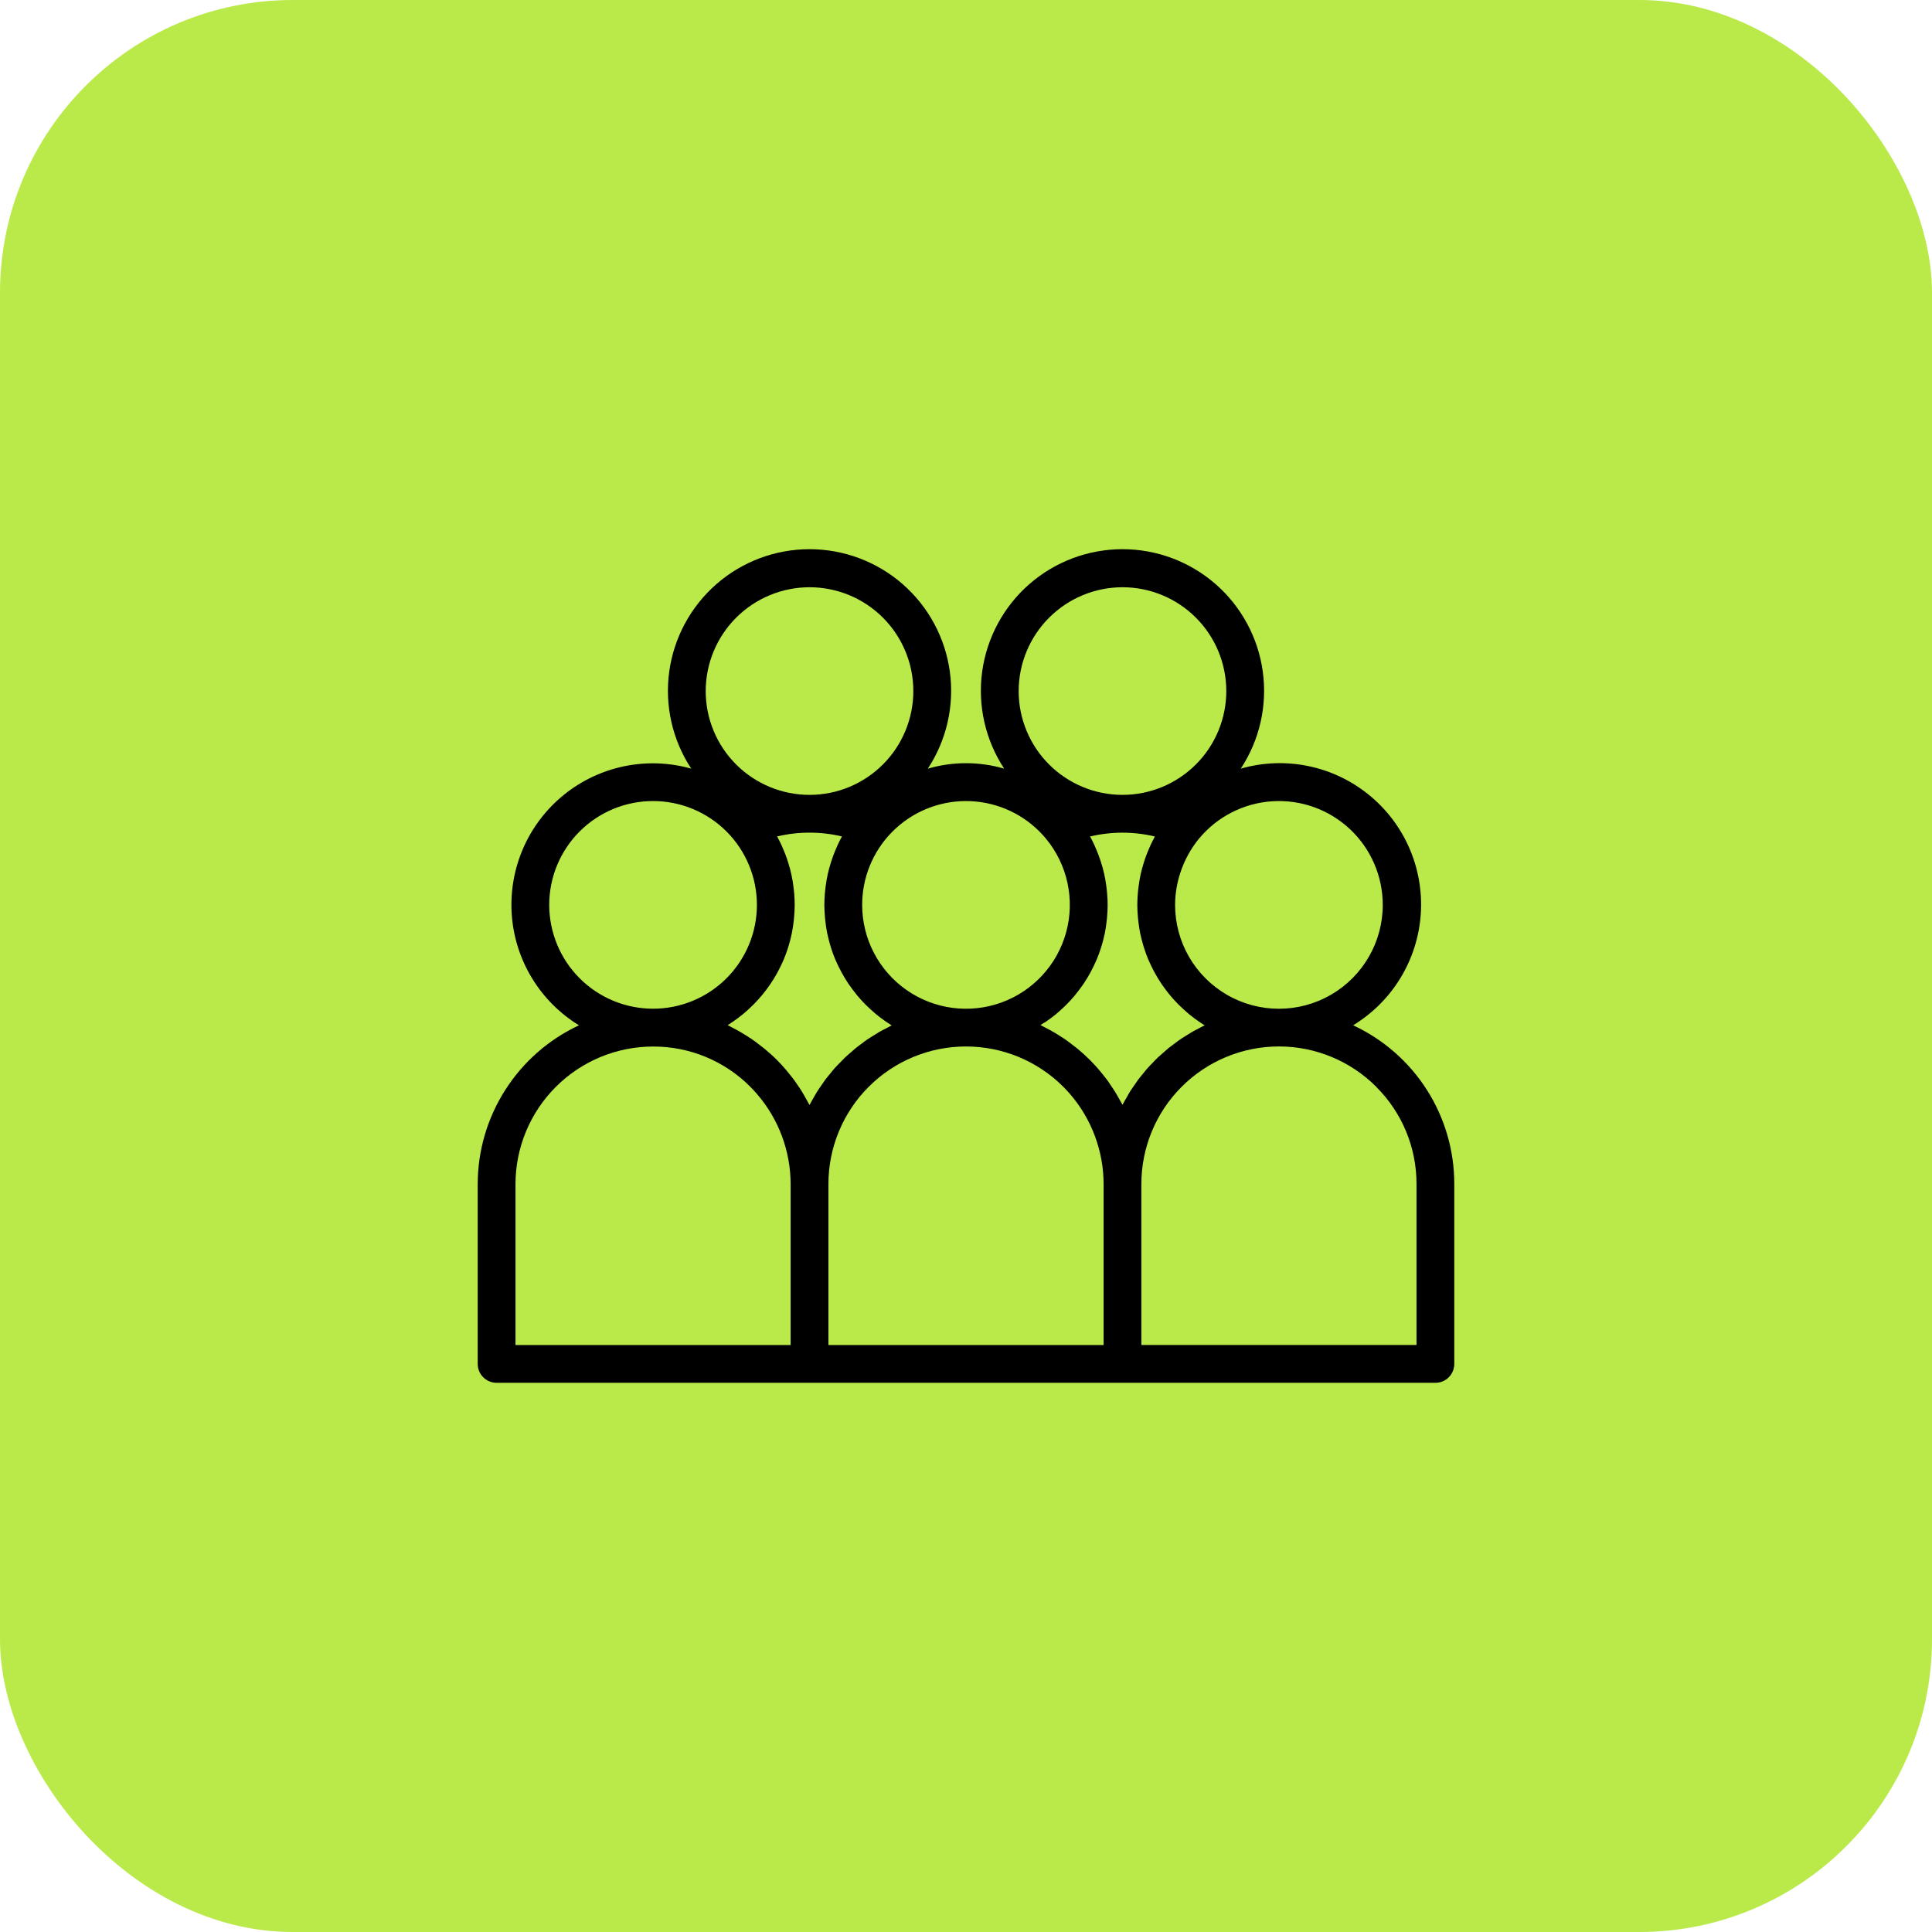 <?xml version="1.0" encoding="UTF-8"?> <svg xmlns="http://www.w3.org/2000/svg" width="66" height="66" viewBox="0 0 66 66" fill="none"> <rect width="66" height="66" rx="10" fill="#B9EA4A"></rect> <path d="M16.319 40.45V46.593C16.319 46.764 16.387 46.929 16.508 47.05C16.629 47.171 16.793 47.239 16.965 47.239H49.036C49.207 47.239 49.371 47.171 49.492 47.05C49.613 46.929 49.681 46.764 49.681 46.593V40.45C49.682 39.31 49.358 38.194 48.745 37.233C48.133 36.272 47.259 35.506 46.225 35.025C47.569 34.209 48.431 32.789 48.536 31.22C48.64 29.65 47.974 28.129 46.75 27.142C45.526 26.154 43.898 25.824 42.387 26.258C43.03 25.281 43.297 24.104 43.139 22.945C42.981 21.786 42.408 20.724 41.527 19.954C40.645 19.185 39.515 18.761 38.346 18.761C37.176 18.761 36.046 19.185 35.164 19.954C34.283 20.724 33.711 21.786 33.552 22.945C33.394 24.104 33.662 25.281 34.304 26.258C33.453 26.01 32.548 26.01 31.696 26.258C32.339 25.281 32.606 24.104 32.448 22.945C32.29 21.786 31.717 20.724 30.836 19.954C29.954 19.185 28.824 18.761 27.655 18.761C26.485 18.761 25.355 19.185 24.474 19.954C23.593 20.724 23.02 21.786 22.862 22.945C22.703 24.104 22.971 25.281 23.614 26.258C22.104 25.832 20.481 26.165 19.262 27.153C18.042 28.14 17.379 29.658 17.481 31.224C17.584 32.789 18.441 34.207 19.779 35.026C18.746 35.508 17.872 36.274 17.26 37.235C16.647 38.195 16.32 39.31 16.319 40.45L16.319 40.45ZM26.128 35.834C26.082 35.796 26.032 35.761 25.985 35.724C25.886 35.646 25.786 35.57 25.683 35.498C25.624 35.458 25.564 35.421 25.504 35.383C25.407 35.322 25.31 35.262 25.209 35.207C25.145 35.171 25.08 35.137 25.016 35.104C24.963 35.078 24.912 35.047 24.859 35.022C24.896 34.998 24.931 34.973 24.967 34.949C24.994 34.931 25.021 34.914 25.048 34.895C25.16 34.818 25.268 34.737 25.373 34.651C25.39 34.638 25.406 34.624 25.421 34.611C25.514 34.532 25.604 34.45 25.691 34.365C25.711 34.345 25.733 34.325 25.753 34.304C25.848 34.208 25.939 34.107 26.027 34.003C26.043 33.984 26.059 33.963 26.074 33.944C26.15 33.85 26.223 33.753 26.292 33.653C26.306 33.632 26.321 33.612 26.335 33.591C26.411 33.478 26.482 33.361 26.548 33.241C26.562 33.216 26.575 33.19 26.588 33.165C26.646 33.056 26.7 32.944 26.75 32.831C26.758 32.812 26.767 32.794 26.775 32.775C26.828 32.648 26.875 32.517 26.918 32.385C26.927 32.354 26.936 32.324 26.945 32.294C26.983 32.168 27.016 32.042 27.042 31.913C27.045 31.899 27.048 31.887 27.051 31.875C27.079 31.736 27.1 31.595 27.116 31.452C27.119 31.418 27.123 31.384 27.126 31.349C27.139 31.204 27.148 31.059 27.148 30.909C27.148 30.783 27.141 30.657 27.132 30.532C27.129 30.496 27.125 30.461 27.121 30.425C27.111 30.329 27.099 30.233 27.084 30.138C27.078 30.105 27.074 30.073 27.068 30.041C27.046 29.919 27.02 29.798 26.988 29.679C26.982 29.656 26.975 29.634 26.968 29.612C26.941 29.513 26.91 29.415 26.877 29.318C26.864 29.283 26.852 29.248 26.839 29.213C26.803 29.118 26.765 29.024 26.723 28.931C26.713 28.909 26.704 28.886 26.694 28.864C26.648 28.765 26.599 28.668 26.547 28.574L26.547 28.574C27.275 28.401 28.034 28.401 28.762 28.574C28.709 28.671 28.661 28.768 28.615 28.867C28.605 28.889 28.596 28.91 28.587 28.932C28.545 29.025 28.506 29.12 28.47 29.216C28.457 29.25 28.445 29.285 28.433 29.32C28.399 29.417 28.368 29.515 28.341 29.614C28.335 29.636 28.327 29.659 28.321 29.681C28.289 29.8 28.263 29.921 28.241 30.044C28.235 30.076 28.231 30.108 28.226 30.14C28.21 30.235 28.198 30.331 28.188 30.427C28.184 30.463 28.18 30.499 28.177 30.535C28.168 30.66 28.161 30.786 28.161 30.912C28.161 31.06 28.17 31.207 28.183 31.352C28.186 31.387 28.19 31.421 28.194 31.455C28.21 31.598 28.23 31.739 28.258 31.877C28.261 31.89 28.264 31.902 28.267 31.915C28.294 32.044 28.328 32.17 28.364 32.295C28.373 32.327 28.382 32.358 28.392 32.389C28.435 32.521 28.482 32.651 28.535 32.778C28.543 32.797 28.552 32.815 28.56 32.834C28.609 32.947 28.663 33.057 28.722 33.166C28.736 33.193 28.749 33.22 28.764 33.246C28.83 33.366 28.901 33.482 28.976 33.595C28.99 33.616 29.005 33.636 29.02 33.657C29.088 33.755 29.16 33.852 29.235 33.945C29.252 33.966 29.267 33.987 29.286 34.009C29.372 34.113 29.463 34.213 29.56 34.31C29.579 34.33 29.6 34.349 29.62 34.369C29.707 34.453 29.796 34.535 29.888 34.612C29.905 34.627 29.922 34.643 29.94 34.657C30.045 34.743 30.154 34.824 30.266 34.901C30.291 34.919 30.317 34.934 30.342 34.952C30.382 34.978 30.421 35.006 30.461 35.031C30.397 35.06 30.338 35.095 30.276 35.128C30.2 35.167 30.123 35.204 30.05 35.246C29.982 35.285 29.916 35.329 29.849 35.37C29.775 35.416 29.7 35.461 29.628 35.51C29.563 35.553 29.504 35.601 29.442 35.647C29.371 35.7 29.298 35.752 29.229 35.808C29.171 35.856 29.116 35.905 29.06 35.956C28.991 36.016 28.922 36.074 28.856 36.137C28.803 36.188 28.754 36.242 28.703 36.294C28.638 36.361 28.572 36.426 28.509 36.496C28.461 36.55 28.418 36.607 28.372 36.663C28.312 36.735 28.251 36.807 28.194 36.882C28.151 36.94 28.112 37.001 28.071 37.06C28.017 37.138 27.962 37.214 27.912 37.294C27.873 37.356 27.839 37.422 27.802 37.485C27.756 37.567 27.705 37.647 27.664 37.731C27.661 37.737 27.657 37.742 27.654 37.748C27.64 37.72 27.622 37.694 27.609 37.667C27.569 37.59 27.526 37.516 27.483 37.441C27.451 37.385 27.419 37.33 27.386 37.276C27.339 37.2 27.29 37.126 27.237 37.052C27.203 37.002 27.17 36.952 27.134 36.903C27.076 36.823 27.013 36.746 26.95 36.669C26.918 36.629 26.885 36.588 26.853 36.549C26.756 36.434 26.652 36.323 26.546 36.215C26.412 36.08 26.272 35.955 26.128 35.836L26.128 35.834ZM28.3 40.45C28.3 39.203 28.795 38.007 29.677 37.126C30.558 36.244 31.754 35.749 33.001 35.749C34.248 35.749 35.444 36.245 36.325 37.127C36.404 37.206 36.481 37.288 36.554 37.373C37.292 38.228 37.699 39.32 37.701 40.45V45.948H28.3L28.3 40.45ZM35.737 34.898C35.849 34.821 35.957 34.74 36.062 34.655C36.078 34.642 36.094 34.628 36.11 34.614C36.203 34.536 36.292 34.454 36.379 34.37C36.4 34.349 36.422 34.329 36.443 34.307C36.538 34.211 36.629 34.111 36.716 34.007C36.733 33.987 36.748 33.966 36.764 33.946C36.84 33.853 36.911 33.757 36.98 33.659C36.995 33.637 37.012 33.616 37.025 33.594C37.1 33.481 37.171 33.365 37.237 33.246C37.251 33.22 37.265 33.194 37.279 33.167C37.336 33.06 37.389 32.95 37.438 32.838C37.446 32.818 37.456 32.798 37.465 32.778C37.518 32.651 37.565 32.521 37.607 32.39C37.617 32.358 37.626 32.328 37.636 32.297C37.673 32.173 37.706 32.047 37.733 31.919C37.736 31.905 37.739 31.892 37.742 31.878C37.77 31.74 37.791 31.599 37.806 31.456C37.81 31.422 37.814 31.388 37.817 31.354C37.83 31.208 37.839 31.063 37.839 30.914C37.839 30.787 37.832 30.662 37.822 30.537C37.82 30.501 37.816 30.465 37.812 30.429C37.802 30.333 37.79 30.237 37.774 30.142C37.769 30.11 37.765 30.078 37.759 30.045C37.737 29.923 37.711 29.803 37.679 29.683C37.673 29.66 37.666 29.639 37.66 29.616C37.632 29.517 37.602 29.419 37.568 29.322C37.556 29.287 37.543 29.252 37.53 29.218C37.494 29.121 37.455 29.026 37.413 28.933C37.404 28.912 37.395 28.89 37.386 28.868C37.34 28.769 37.291 28.671 37.238 28.576L37.237 28.576C37.966 28.402 38.725 28.402 39.453 28.576C39.4 28.673 39.352 28.77 39.306 28.866C39.295 28.89 39.286 28.913 39.276 28.936C39.235 29.028 39.197 29.121 39.161 29.215C39.148 29.25 39.135 29.286 39.123 29.321C39.089 29.418 39.059 29.515 39.032 29.612C39.025 29.634 39.018 29.657 39.012 29.68C38.98 29.799 38.954 29.92 38.932 30.042C38.926 30.074 38.922 30.106 38.917 30.139C38.901 30.234 38.889 30.329 38.879 30.425C38.876 30.461 38.871 30.497 38.869 30.533C38.859 30.659 38.852 30.784 38.852 30.91C38.852 31.059 38.861 31.205 38.874 31.35C38.878 31.385 38.881 31.419 38.885 31.453C38.901 31.596 38.921 31.737 38.949 31.875C38.952 31.888 38.955 31.9 38.958 31.913C38.985 32.042 39.019 32.168 39.055 32.293C39.064 32.325 39.074 32.357 39.084 32.387C39.126 32.519 39.173 32.649 39.226 32.775C39.234 32.794 39.244 32.813 39.252 32.832C39.301 32.944 39.354 33.054 39.411 33.162C39.426 33.189 39.44 33.217 39.455 33.244C39.52 33.363 39.591 33.479 39.666 33.592C39.681 33.613 39.696 33.634 39.71 33.656C39.778 33.754 39.849 33.849 39.924 33.942C39.942 33.964 39.959 33.986 39.977 34.007C40.063 34.11 40.154 34.21 40.249 34.306C40.269 34.327 40.29 34.346 40.311 34.366C40.397 34.45 40.486 34.53 40.577 34.608C40.595 34.623 40.612 34.64 40.63 34.654C40.735 34.74 40.844 34.821 40.957 34.898C40.982 34.915 41.007 34.93 41.032 34.948C41.072 34.974 41.112 35.002 41.153 35.028C41.088 35.057 41.028 35.092 40.965 35.124C40.891 35.163 40.815 35.2 40.742 35.241C40.669 35.283 40.603 35.327 40.533 35.37C40.464 35.413 40.39 35.457 40.321 35.505C40.251 35.552 40.189 35.602 40.124 35.65C40.059 35.698 39.987 35.749 39.922 35.802C39.857 35.855 39.801 35.907 39.74 35.96C39.679 36.014 39.611 36.071 39.548 36.13C39.486 36.19 39.438 36.244 39.382 36.301C39.322 36.363 39.261 36.424 39.203 36.489C39.151 36.547 39.103 36.61 39.053 36.67C38.997 36.739 38.94 36.805 38.887 36.875C38.841 36.937 38.799 37.002 38.755 37.066C38.704 37.14 38.652 37.212 38.604 37.288C38.563 37.352 38.527 37.422 38.489 37.488C38.444 37.567 38.397 37.644 38.355 37.725C38.352 37.73 38.348 37.736 38.346 37.742C38.332 37.716 38.316 37.691 38.303 37.666C38.261 37.586 38.217 37.508 38.172 37.431C38.139 37.378 38.11 37.325 38.078 37.274C38.029 37.196 37.978 37.12 37.925 37.044C37.893 36.996 37.861 36.947 37.825 36.9C37.765 36.819 37.703 36.741 37.639 36.663C37.607 36.624 37.576 36.583 37.542 36.545C37.444 36.43 37.341 36.319 37.234 36.211C37.1 36.077 36.961 35.953 36.817 35.832C36.771 35.793 36.72 35.759 36.674 35.721C36.575 35.644 36.475 35.567 36.372 35.495C36.313 35.455 36.253 35.419 36.194 35.381C36.097 35.319 36 35.26 35.899 35.204C35.834 35.168 35.77 35.135 35.703 35.101C35.65 35.075 35.599 35.044 35.545 35.019C35.582 34.996 35.617 34.971 35.652 34.947C35.683 34.934 35.712 34.916 35.737 34.898L35.737 34.898ZM47.013 37.128C47.898 38.008 48.394 39.205 48.39 40.452V45.947H38.991V40.45C38.99 39.203 39.485 38.008 40.367 37.126C41.248 36.244 42.443 35.749 43.69 35.748C44.937 35.748 46.132 36.244 47.014 37.125L47.013 37.128ZM47.237 30.913C47.237 32.18 46.561 33.351 45.464 33.985C44.366 34.619 43.014 34.619 41.917 33.985C40.819 33.351 40.143 32.18 40.143 30.913C40.143 30.81 40.148 30.707 40.157 30.604C40.225 29.888 40.504 29.207 40.959 28.65C41.584 27.896 42.492 27.433 43.47 27.372C44.447 27.311 45.406 27.657 46.12 28.328C46.833 28.998 47.237 29.934 47.237 30.913ZM38.346 20.061C39.286 20.061 40.188 20.435 40.853 21.1C41.518 21.765 41.892 22.667 41.892 23.607C41.892 24.548 41.519 25.45 40.853 26.115C40.188 26.78 39.286 27.154 38.346 27.154C37.406 27.154 36.503 26.78 35.838 26.115C35.173 25.451 34.799 24.549 34.799 23.608C34.8 22.668 35.174 21.766 35.839 21.101C36.504 20.436 37.405 20.062 38.346 20.061ZM35.731 28.649C36.468 29.538 36.726 30.731 36.422 31.846C36.118 32.961 35.29 33.858 34.203 34.25C33.117 34.642 31.907 34.48 30.961 33.815C30.016 33.151 29.453 32.068 29.453 30.913C29.453 30.809 29.457 30.706 29.466 30.604C29.548 29.664 30.001 28.796 30.725 28.191C31.449 27.586 32.384 27.294 33.324 27.38C34.263 27.466 35.13 27.923 35.731 28.649L35.731 28.649ZM27.655 20.061C28.595 20.061 29.497 20.435 30.162 21.1C30.827 21.765 31.201 22.667 31.201 23.607C31.201 24.548 30.827 25.45 30.162 26.115C29.497 26.78 28.596 27.154 27.655 27.154C26.715 27.154 25.812 26.78 25.147 26.115C24.482 25.451 24.108 24.549 24.108 23.608C24.109 22.668 24.483 21.766 25.148 21.101C25.813 20.436 26.714 20.062 27.655 20.061ZM18.762 30.912C18.762 29.972 19.136 29.069 19.801 28.404C20.466 27.739 21.368 27.365 22.309 27.365C23.25 27.365 24.152 27.738 24.818 28.404C25.483 29.069 25.857 29.971 25.857 30.912C25.857 31.853 25.483 32.755 24.818 33.42C24.152 34.086 23.25 34.459 22.309 34.459C21.369 34.459 20.467 34.084 19.802 33.42C19.137 32.754 18.763 31.853 18.762 30.912ZM22.309 35.751C23.556 35.747 24.753 36.242 25.632 37.126C25.711 37.206 25.787 37.288 25.86 37.373C26.6 38.228 27.007 39.32 27.009 40.45V45.948H17.61V40.45C17.611 39.204 18.107 38.01 18.988 37.129C19.869 36.248 21.063 35.752 22.309 35.751Z" fill="black"></path> </svg> 